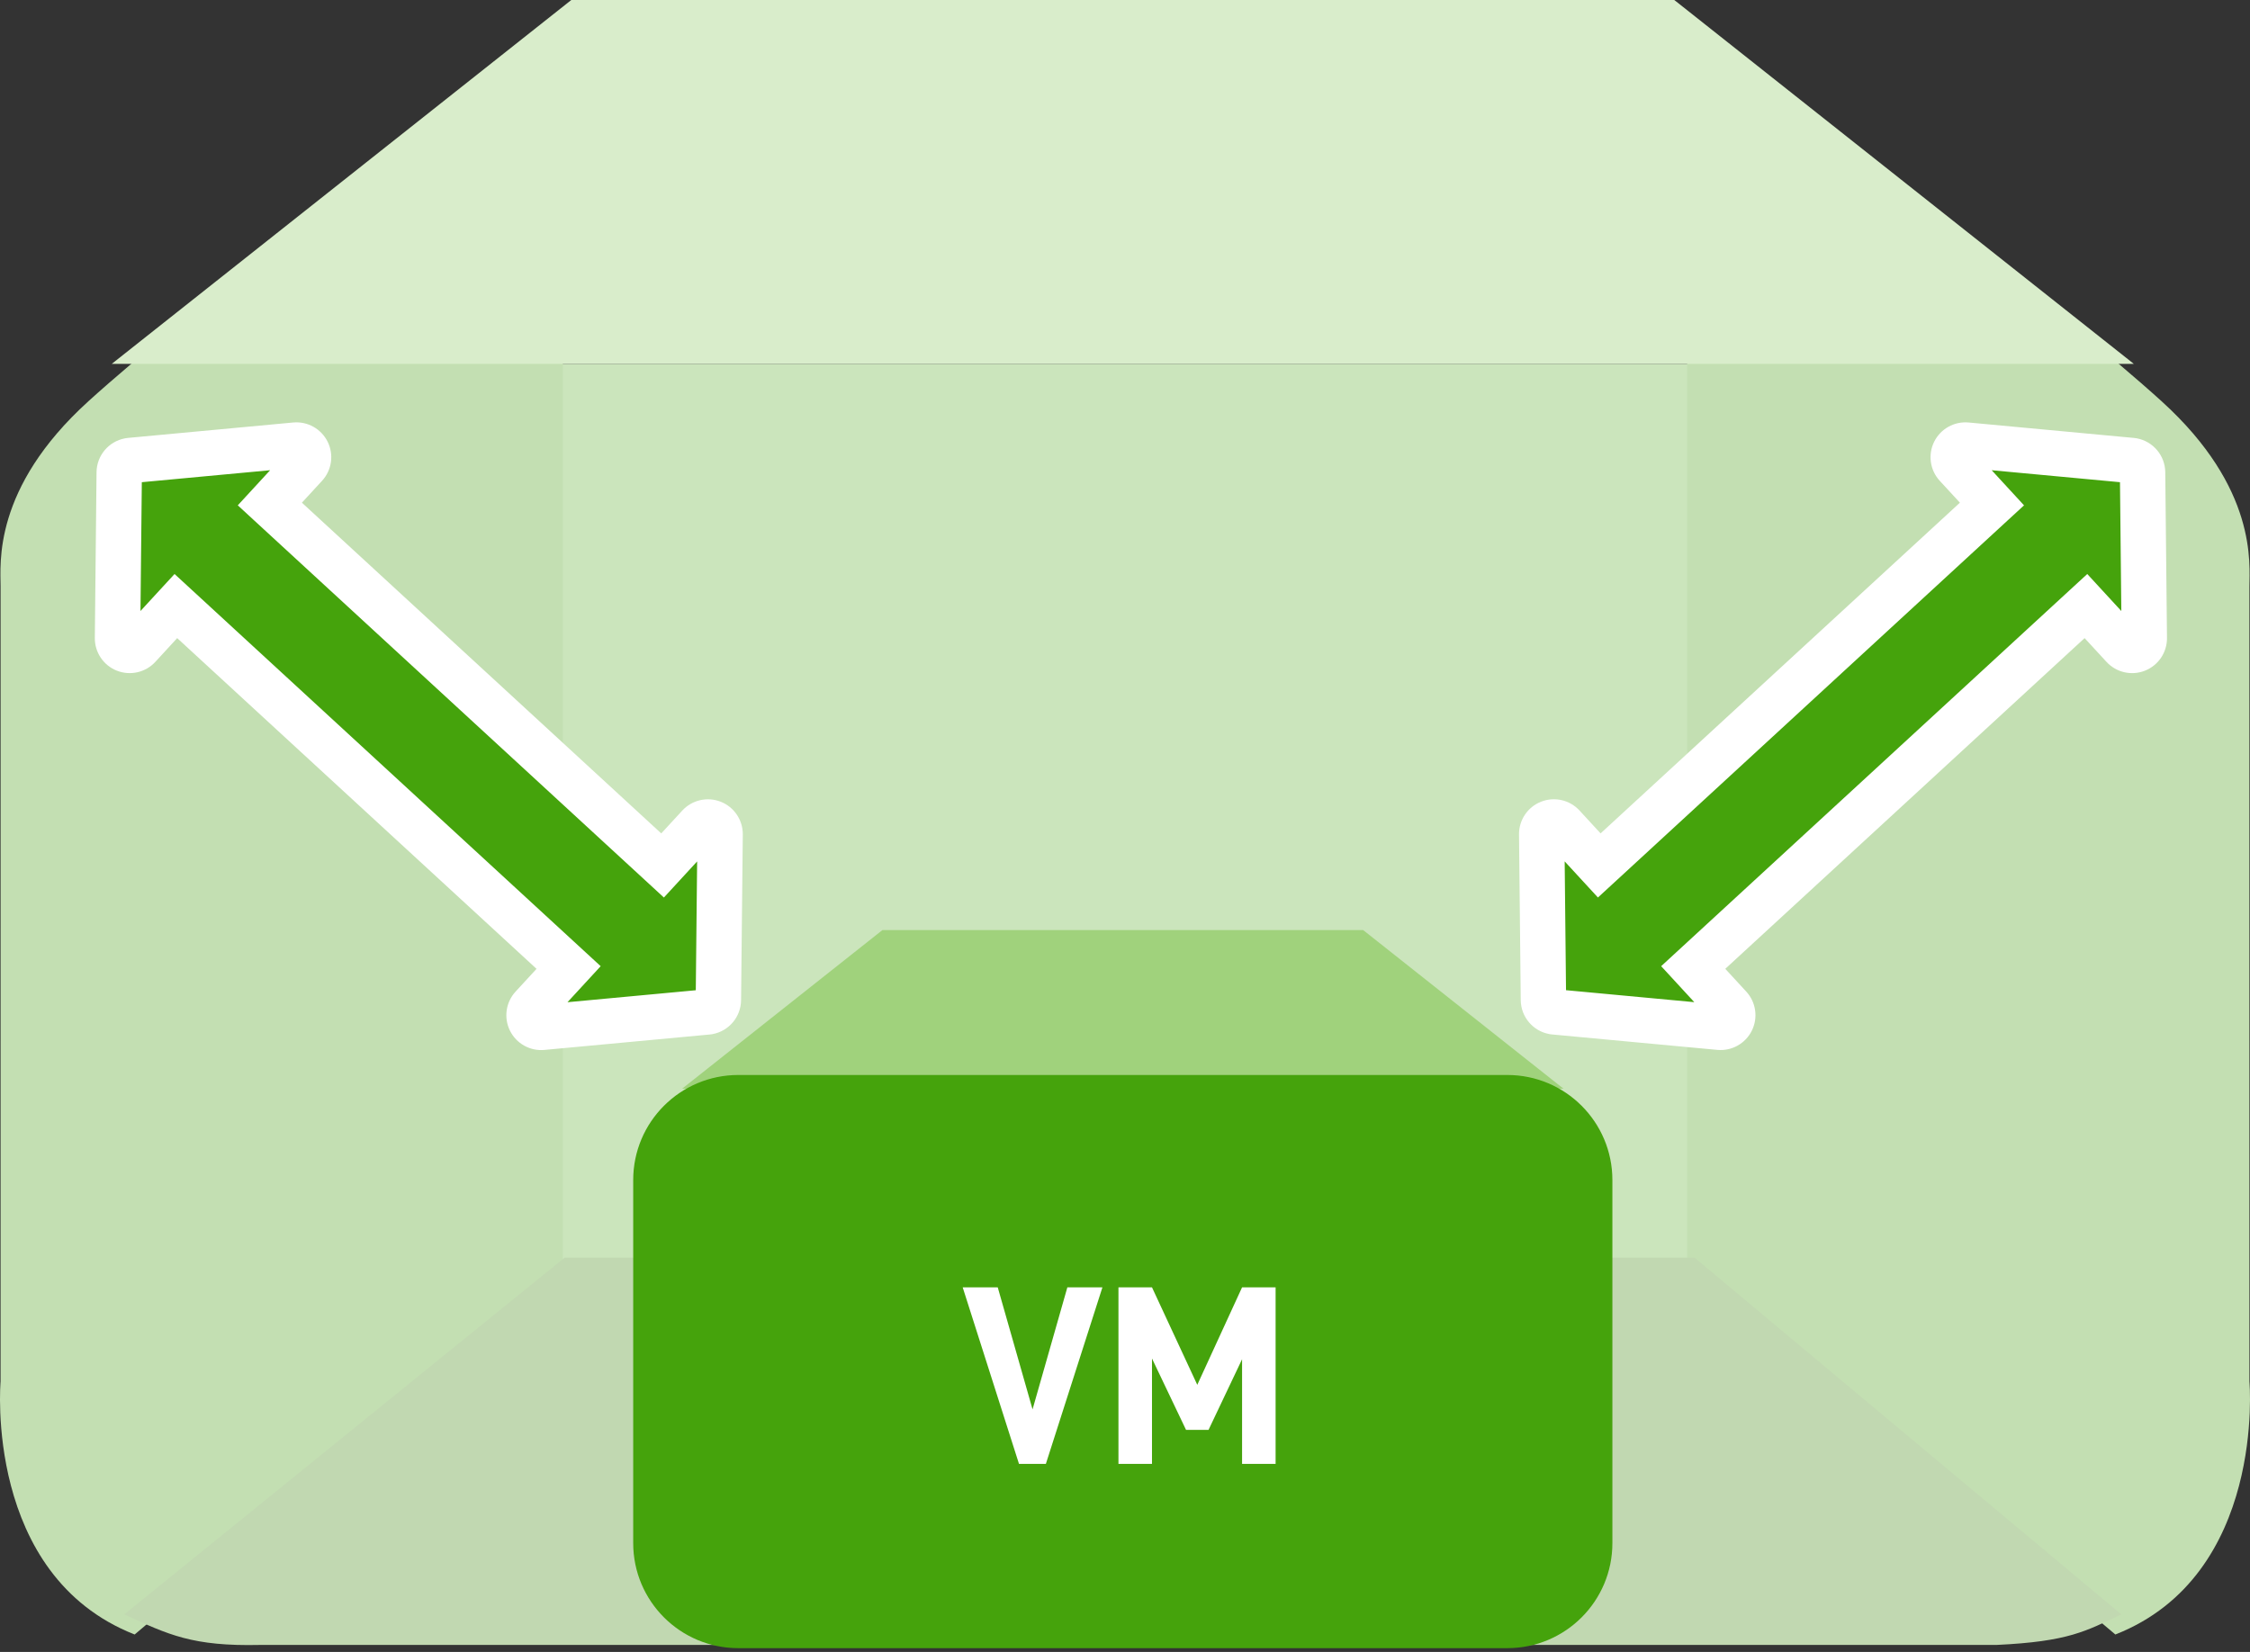 <svg width="192" height="141" viewBox="0 0 192 141" fill="none" xmlns="http://www.w3.org/2000/svg">
<rect x="0" y="0" width="192" height="141" fill="#333333" stroke="none"/>
<path d="M2.632 48.951C2.632 39.068 10.643 31.056 20.526 31.056H82.959H171.097C180.98 31.056 188.991 39.068 188.991 48.951V120.055C188.991 129.938 180.98 137.949 171.097 137.949H20.526C10.643 137.949 2.632 129.938 2.632 120.055V48.951Z" fill="#CBE5BC"/>
<path d="M48.027 108.615V1.379C40.4 7.576 15.886 26.675 7.541 34.25C-0.655 41.69 0.051 48.146 0.051 50.07L0.049 117.92C0.049 117.92 -1.399 134.44 11.49 139.511L48.027 108.615Z" fill="#C3DFB2"/>
<path d="M143.973 108.615V1.379C151.6 7.576 176.114 26.675 184.459 34.25C192.655 41.69 191.949 48.146 191.949 50.07L191.951 117.92C191.951 117.92 193.399 134.44 180.51 139.511L143.973 108.615Z" fill="#C3DFB2"/>
<path d="M48.18 107.346H144.599L181.02 137.792C177.993 139.221 176.551 140.112 170.36 140.402H22.169C16.448 140.53 14.361 139.536 10.605 137.792L48.18 107.346Z" fill="#C1D8B1"/>
<path d="M48.751 0H142.872L182.089 31.06H9.534L48.751 0Z" fill="#D9EDCB"/>
<path d="M75.301 79.385H116.323L133.416 92.923H58.209L75.301 79.385Z" fill="#A0D27C"/>
<path d="M55.2 100.72C55.2 96.413 58.692 92.921 62.999 92.921H90.21H128.624C132.932 92.921 136.424 96.413 136.424 100.72V131.711C136.424 136.018 132.932 139.51 128.624 139.51H62.999C58.692 139.51 55.2 136.018 55.2 131.711V100.72Z" fill="#45A30C" stroke="#45A30C" stroke-width="2.333"/>
<path d="M85.141 109.881L88.111 120.297L91.081 109.881H94.073L89.247 124.949H86.954L82.15 109.881H85.141ZM108.851 124.949H105.99V116.017L103.129 122.044H101.208L98.303 115.952V124.949H95.442V109.881H98.303L102.168 118.201L105.99 109.881H108.851V124.949Z" fill="white"/>
<mask id="path-9-outside-1_6672_72730" maskUnits="userSpaceOnUse" x="121.329" y="27.843" width="72.885" height="70.249" fill="black">
<rect fill="white" x="121.329" y="27.843" width="72.885" height="70.249"/>
<path d="M131.559 71.206C131.555 70.776 131.815 70.388 132.214 70.23C132.614 70.072 133.069 70.175 133.36 70.491L136.47 73.869L169.981 43.02L166.95 39.727C166.659 39.411 166.593 38.948 166.784 38.563C166.975 38.179 167.383 37.951 167.81 37.99L181.892 39.304L181.99 39.318C182.47 39.41 182.828 39.829 182.833 40.327L182.98 54.469C182.984 54.898 182.724 55.286 182.325 55.444C181.925 55.603 181.47 55.499 181.179 55.183L178 51.73L144.489 82.58L147.589 85.947C147.88 86.263 147.946 86.726 147.755 87.111C147.564 87.496 147.156 87.724 146.729 87.684L132.647 86.37L132.549 86.356C132.068 86.264 131.711 85.845 131.706 85.347L131.559 71.206Z"/>
</mask>
<path d="M131.559 71.206C131.555 70.776 131.815 70.388 132.214 70.23C132.614 70.072 133.069 70.175 133.36 70.491L136.47 73.869L169.981 43.02L166.95 39.727C166.659 39.411 166.593 38.948 166.784 38.563C166.975 38.179 167.383 37.951 167.81 37.99L181.892 39.304L181.99 39.318C182.47 39.41 182.828 39.829 182.833 40.327L182.98 54.469C182.984 54.898 182.724 55.286 182.325 55.444C181.925 55.603 181.47 55.499 181.179 55.183L178 51.73L144.489 82.58L147.589 85.947C147.88 86.263 147.946 86.726 147.755 87.111C147.564 87.496 147.156 87.724 146.729 87.684L132.647 86.37L132.549 86.356C132.068 86.264 131.711 85.845 131.706 85.347L131.559 71.206Z" fill="#45A30C"/>
<path d="M131.559 71.206L133.495 71.186L133.495 71.185L131.559 71.206ZM132.214 70.23L131.501 68.43L131.5 68.43L132.214 70.23ZM133.36 70.491L134.785 69.18L134.784 69.179L133.36 70.491ZM136.47 73.869L135.046 75.181L136.357 76.605L137.782 75.294L136.47 73.869ZM169.981 43.02L171.292 44.444L172.717 43.133L171.405 41.708L169.981 43.02ZM166.95 39.727L165.525 41.038L165.526 41.038L166.95 39.727ZM166.784 38.563L165.049 37.703L165.049 37.704L166.784 38.563ZM167.81 37.99L167.99 36.062L167.989 36.062L167.81 37.99ZM181.892 39.304L182.161 37.387L182.117 37.381L182.072 37.377L181.892 39.304ZM181.99 39.318L182.352 37.416L182.306 37.407L182.259 37.401L181.99 39.318ZM182.833 40.327L184.769 40.307L184.769 40.306L182.833 40.327ZM182.98 54.469L184.916 54.449L184.916 54.449L182.98 54.469ZM182.325 55.444L183.038 57.245L183.039 57.244L182.325 55.444ZM181.179 55.183L179.754 56.494L179.755 56.495L181.179 55.183ZM178 51.73L179.424 50.419L178.113 48.994L176.688 50.305L178 51.73ZM144.489 82.58L143.178 81.155L141.753 82.467L143.064 83.891L144.489 82.58ZM147.589 85.947L149.014 84.636L149.013 84.636L147.589 85.947ZM147.755 87.111L149.49 87.971L149.49 87.97L147.755 87.111ZM146.729 87.684L146.549 89.612L146.55 89.612L146.729 87.684ZM132.647 86.37L132.378 88.287L132.422 88.293L132.467 88.297L132.647 86.37ZM132.549 86.356L132.187 88.258L132.233 88.267L132.28 88.273L132.549 86.356ZM131.706 85.347L129.77 85.367L129.77 85.368L131.706 85.347ZM131.559 71.206L133.495 71.185C133.499 71.556 133.274 71.892 132.928 72.029L132.214 70.23L131.5 68.43C130.356 68.884 129.61 69.996 129.623 71.226L131.559 71.206ZM132.214 70.23L132.927 72.03C132.582 72.166 132.189 72.077 131.937 71.803L133.36 70.491L134.784 69.179C133.95 68.274 132.645 67.977 131.501 68.43L132.214 70.23ZM133.36 70.491L131.936 71.803L135.046 75.181L136.47 73.869L137.895 72.558L134.785 69.18L133.36 70.491ZM136.47 73.869L137.782 75.294L171.292 44.444L169.981 43.02L168.67 41.595L135.159 72.445L136.47 73.869ZM169.981 43.02L171.405 41.708L168.375 38.416L166.95 39.727L165.526 41.038L168.556 44.331L169.981 43.02ZM166.95 39.727L168.375 38.416C168.627 38.69 168.684 39.09 168.519 39.423L166.784 38.563L165.049 37.704C164.503 38.806 164.691 40.132 165.525 41.038L166.95 39.727ZM166.784 38.563L168.519 39.423C168.355 39.755 168.003 39.953 167.631 39.918L167.81 37.99L167.989 36.062C166.762 35.949 165.595 36.603 165.049 37.703L166.784 38.563ZM167.81 37.99L167.63 39.918L181.712 41.232L181.892 39.304L182.072 37.377L167.99 36.062L167.81 37.99ZM181.892 39.304L181.623 41.222L181.72 41.236L181.99 39.318L182.259 37.401L182.161 37.387L181.892 39.304ZM181.99 39.318L181.628 41.22C181.211 41.141 180.902 40.78 180.897 40.348L182.833 40.327L184.769 40.306C184.754 38.877 183.73 37.678 182.352 37.416L181.99 39.318ZM182.833 40.327L180.897 40.347L181.044 54.489L182.98 54.469L184.916 54.449L184.769 40.307L182.833 40.327ZM182.98 54.469L181.044 54.489C181.04 54.118 181.265 53.782 181.611 53.645L182.325 55.444L183.039 57.244C184.183 56.79 184.929 55.679 184.916 54.449L182.98 54.469ZM182.325 55.444L181.612 53.644C181.957 53.508 182.35 53.597 182.602 53.871L181.179 55.183L179.755 56.495C180.589 57.4 181.894 57.698 183.038 57.245L182.325 55.444ZM181.179 55.183L182.603 53.872L179.424 50.419L178 51.73L176.575 53.041L179.754 56.494L181.179 55.183ZM178 51.73L176.688 50.305L143.178 81.155L144.489 82.58L145.8 84.004L179.311 53.154L178 51.73ZM144.489 82.58L143.064 83.891L146.164 87.258L147.589 85.947L149.013 84.636L145.913 81.268L144.489 82.58ZM147.589 85.947L146.164 87.258C145.912 86.984 145.855 86.584 146.02 86.251L147.755 87.111L149.49 87.97C150.036 86.868 149.848 85.542 149.014 84.636L147.589 85.947ZM147.755 87.111L146.02 86.251C146.184 85.919 146.536 85.722 146.908 85.756L146.729 87.684L146.55 89.612C147.777 89.726 148.944 89.071 149.49 87.971L147.755 87.111ZM146.729 87.684L146.909 85.756L132.827 84.442L132.647 86.37L132.467 88.297L146.549 89.612L146.729 87.684ZM132.647 86.37L132.916 84.452L132.819 84.439L132.549 86.356L132.28 88.273L132.378 88.287L132.647 86.37ZM132.549 86.356L132.911 84.454C133.328 84.533 133.637 84.894 133.642 85.327L131.706 85.347L129.77 85.368C129.785 86.797 130.809 87.996 132.187 88.258L132.549 86.356ZM131.706 85.347L133.642 85.327L133.495 71.186L131.559 71.206L129.623 71.226L129.77 85.367L131.706 85.347Z" fill="white" mask="url(#path-9-outside-1_6672_72730)"/>
<mask id="path-11-outside-2_6672_72730" maskUnits="userSpaceOnUse" x="-1.206" y="27.847" width="72.885" height="70.249" fill="black">
<rect fill="white" x="-1.206" y="27.847" width="72.885" height="70.249"/>
<path d="M61.449 71.209C61.453 70.78 61.193 70.392 60.794 70.233C60.394 70.075 59.938 70.179 59.647 70.495L56.54 73.871L23.027 43.019L26.058 39.727C26.349 39.411 26.414 38.948 26.224 38.563C26.033 38.178 25.625 37.95 25.198 37.99L11.116 39.304L11.018 39.318C10.537 39.409 10.18 39.828 10.174 40.327L10.028 54.468C10.023 54.898 10.284 55.286 10.683 55.444C11.082 55.602 11.538 55.498 11.829 55.183L15.008 51.73L48.521 82.581L45.419 85.951C45.128 86.267 45.062 86.73 45.253 87.115C45.444 87.499 45.851 87.727 46.279 87.688L60.361 86.374L60.459 86.36C60.94 86.268 61.297 85.849 61.302 85.351L61.449 71.209Z"/>
</mask>
<path d="M61.449 71.209C61.453 70.78 61.193 70.392 60.794 70.233C60.394 70.075 59.938 70.179 59.647 70.495L56.54 73.871L23.027 43.019L26.058 39.727C26.349 39.411 26.414 38.948 26.224 38.563C26.033 38.178 25.625 37.95 25.198 37.99L11.116 39.304L11.018 39.318C10.537 39.409 10.18 39.828 10.174 40.327L10.028 54.468C10.023 54.898 10.284 55.286 10.683 55.444C11.082 55.602 11.538 55.498 11.829 55.183L15.008 51.73L48.521 82.581L45.419 85.951C45.128 86.267 45.062 86.73 45.253 87.115C45.444 87.499 45.851 87.727 46.279 87.688L60.361 86.374L60.459 86.36C60.94 86.268 61.297 85.849 61.302 85.351L61.449 71.209Z" fill="#45A30C"/>
<path d="M61.449 71.209L63.385 71.228L63.385 71.229L61.449 71.209ZM60.794 70.233L61.506 68.433L61.507 68.433L60.794 70.233ZM59.647 70.495L58.223 69.184L58.224 69.182L59.647 70.495ZM56.54 73.871L57.964 75.182L56.653 76.607L55.228 75.295L56.54 73.871ZM23.027 43.019L21.715 44.444L20.291 43.132L21.602 41.708L23.027 43.019ZM26.058 39.727L27.482 41.038L27.482 41.038L26.058 39.727ZM26.224 38.563L27.958 37.703L27.959 37.704L26.224 38.563ZM25.198 37.99L25.018 36.062L25.018 36.062L25.198 37.99ZM11.116 39.304L10.846 37.387L10.891 37.38L10.936 37.376L11.116 39.304ZM11.018 39.318L10.656 37.416L10.702 37.407L10.748 37.401L11.018 39.318ZM10.174 40.327L8.238 40.307L8.238 40.306L10.174 40.327ZM10.028 54.468L11.964 54.488L11.964 54.488L10.028 54.468ZM10.683 55.444L9.97 57.244L9.968 57.244L10.683 55.444ZM11.829 55.183L13.254 56.494L13.253 56.495L11.829 55.183ZM15.008 51.73L13.583 50.418L14.895 48.994L16.319 50.305L15.008 51.73ZM48.521 82.581L49.832 81.157L51.257 82.468L49.945 83.893L48.521 82.581ZM45.419 85.951L43.994 84.639L43.994 84.639L45.419 85.951ZM45.253 87.115L43.518 87.974L43.517 87.973L45.253 87.115ZM46.279 87.688L46.459 89.615L46.458 89.616L46.279 87.688ZM60.361 86.374L60.63 88.291L60.586 88.297L60.541 88.301L60.361 86.374ZM60.459 86.36L60.82 88.262L60.774 88.271L60.728 88.277L60.459 86.36ZM61.302 85.351L63.238 85.371L63.238 85.371L61.302 85.351ZM61.449 71.209L59.513 71.19C59.509 71.559 59.732 71.896 60.08 72.033L60.794 70.233L61.507 68.433C62.653 68.888 63.397 70.001 63.385 71.228L61.449 71.209ZM60.794 70.233L60.081 72.034C60.426 72.17 60.819 72.081 61.071 71.808L59.647 70.495L58.224 69.182C59.058 68.278 60.363 67.98 61.506 68.433L60.794 70.233ZM59.647 70.495L61.072 71.806L57.964 75.182L56.54 73.871L55.115 72.559L58.223 69.184L59.647 70.495ZM56.54 73.871L55.228 75.295L21.715 44.444L23.027 43.019L24.338 41.595L57.851 72.446L56.54 73.871ZM23.027 43.019L21.602 41.708L24.633 38.415L26.058 39.727L27.482 41.038L24.451 44.331L23.027 43.019ZM26.058 39.727L24.633 38.416C24.38 38.69 24.324 39.091 24.488 39.422L26.224 38.563L27.959 37.704C28.504 38.806 28.317 40.131 27.482 41.038L26.058 39.727ZM26.224 38.563L24.489 39.423C24.653 39.754 25.005 39.953 25.377 39.918L25.198 37.99L25.018 36.062C26.246 35.948 27.413 36.603 27.958 37.703L26.224 38.563ZM25.198 37.99L25.378 39.918L11.296 41.232L11.116 39.304L10.936 37.376L25.018 36.062L25.198 37.99ZM11.116 39.304L11.385 41.221L11.287 41.235L11.018 39.318L10.748 37.401L10.846 37.387L11.116 39.304ZM11.018 39.318L11.38 41.22C11.796 41.141 12.106 40.78 12.11 40.347L10.174 40.327L8.238 40.306C8.253 38.877 9.278 37.678 10.656 37.416L11.018 39.318ZM10.174 40.327L12.11 40.347L11.964 54.488L10.028 54.468L8.092 54.448L8.238 40.307L10.174 40.327ZM10.028 54.468L11.964 54.488C11.968 54.117 11.743 53.782 11.397 53.645L10.683 55.444L9.968 57.244C8.825 56.79 8.079 55.679 8.092 54.448L10.028 54.468ZM10.683 55.444L11.396 53.644C11.051 53.507 10.657 53.597 10.405 53.87L11.829 55.183L13.253 56.495C12.419 57.4 11.113 57.697 9.97 57.244L10.683 55.444ZM11.829 55.183L10.405 53.871L13.583 50.418L15.008 51.73L16.432 53.041L13.254 56.494L11.829 55.183ZM15.008 51.73L16.319 50.305L49.832 81.157L48.521 82.581L47.209 84.006L13.696 53.154L15.008 51.73ZM48.521 82.581L49.945 83.893L46.843 87.262L45.419 85.951L43.994 84.639L47.096 81.27L48.521 82.581ZM45.419 85.951L46.843 87.262C47.097 86.987 47.152 86.587 46.988 86.256L45.253 87.115L43.517 87.973C42.973 86.873 43.159 85.547 43.994 84.639L45.419 85.951ZM45.253 87.115L46.988 86.255C46.824 85.923 46.471 85.725 46.1 85.76L46.279 87.688L46.458 89.616C45.231 89.73 44.063 89.076 43.518 87.974L45.253 87.115ZM46.279 87.688L46.099 85.76L60.181 84.446L60.361 86.374L60.541 88.301L46.459 89.615L46.279 87.688ZM60.361 86.374L60.091 84.456L60.189 84.442L60.459 86.36L60.728 88.277L60.63 88.291L60.361 86.374ZM60.459 86.36L60.097 84.457C59.68 84.537 59.37 84.898 59.366 85.331L61.302 85.351L63.238 85.371C63.223 86.801 62.199 88 60.82 88.262L60.459 86.36ZM61.302 85.351L59.366 85.331L59.513 71.189L61.449 71.209L63.385 71.229L63.238 85.371L61.302 85.351Z" fill="white" mask="url(#path-11-outside-2_6672_72730)"/>
</svg>

